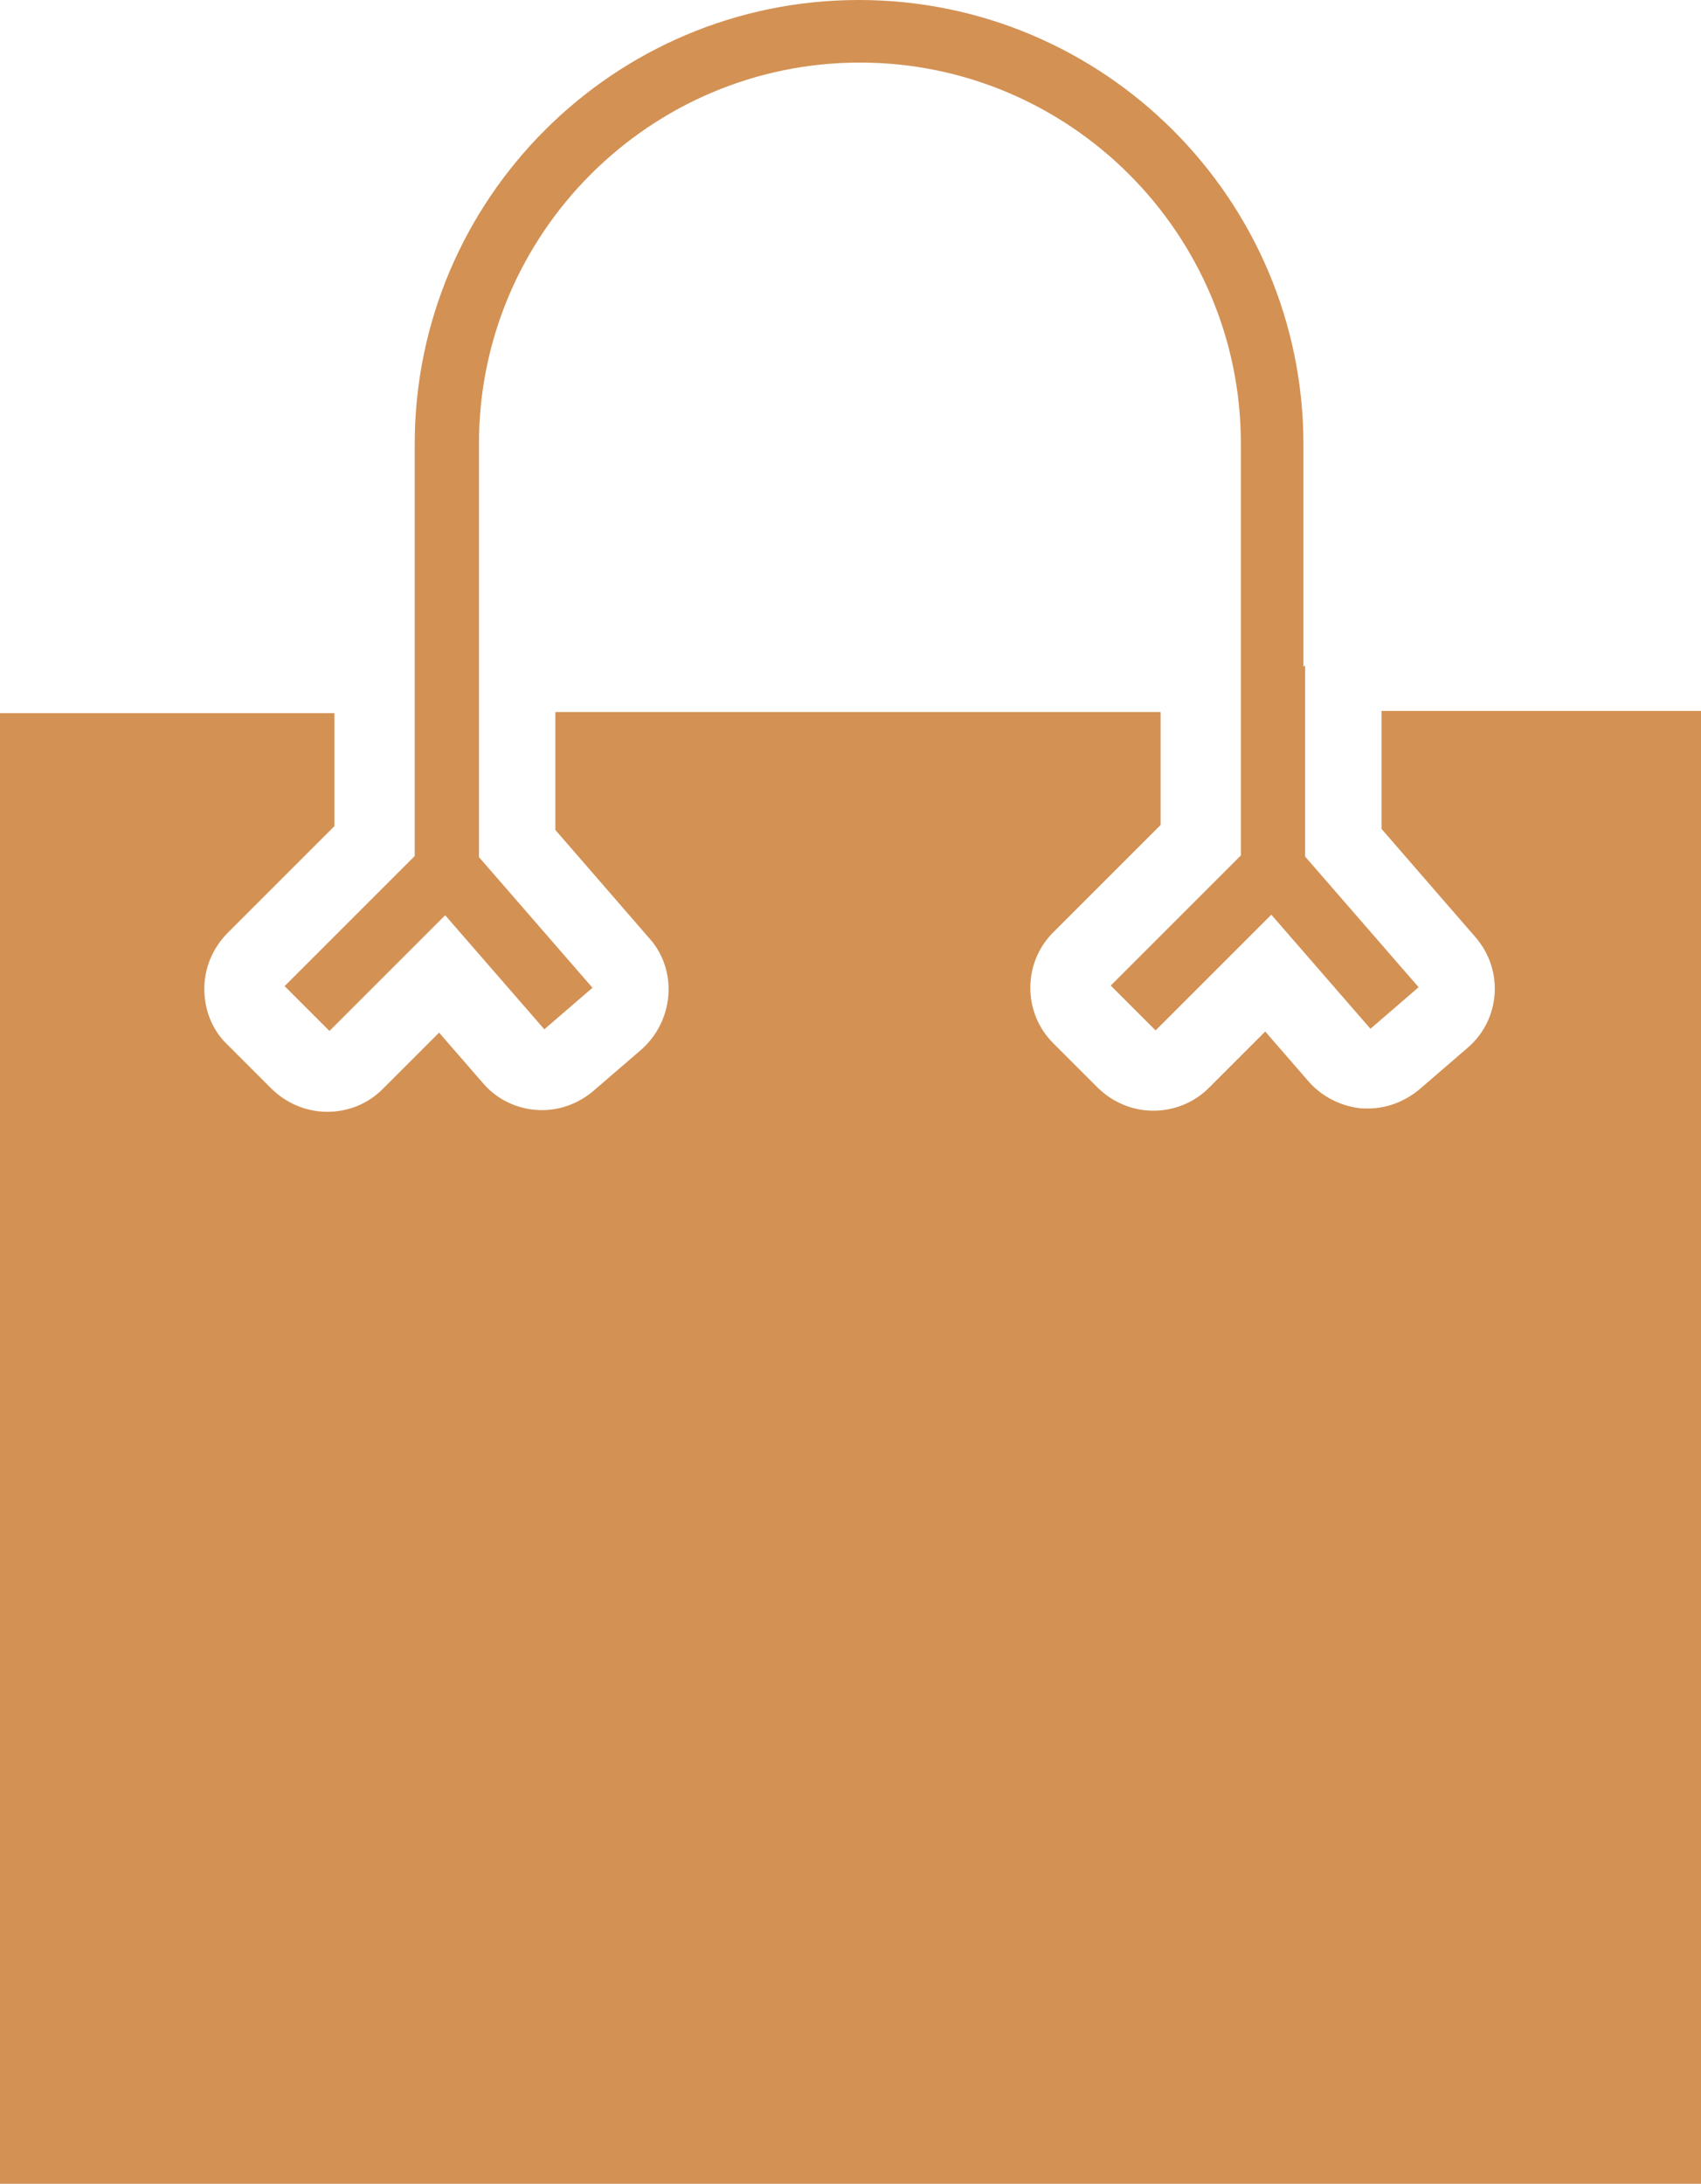 <?xml version="1.0" encoding="UTF-8"?>
<svg id="_レイヤー_2" data-name="レイヤー 2" xmlns="http://www.w3.org/2000/svg" viewBox="0 0 30.72 39.44">
  <defs>
    <style>
      .cls-1 {
        fill: #d39154;
      }
    </style>
  </defs>
  <g id="TEXT">
    <g>
      <path class="cls-1" d="M23.54,12.04v-4.01C23.54,3.6,19.94,0,15.51,0S7.49,3.6,7.49,8.02v7.44l-2.35,2.35.81.81,2.09-2.09,1.79,2.06.87-.75-2.05-2.36v-7.47c0-3.79,3.09-6.88,6.88-6.88s6.88,3.09,6.88,6.88v7.44l-2.35,2.35.81.81,2.09-2.09,1.79,2.06.87-.75-2.05-2.36v-3.45Z"/>
      <path class="cls-1" d="M24.95,12.84v2.13l1.7,1.96c.51.59.45,1.48-.14,1.99l-.87.75c-.26.22-.59.35-.93.35-.03,0-.07,0-.1,0-.37-.03-.72-.2-.97-.48l-.79-.91-1.02,1.02c-.26.26-.62.41-1,.41s-.73-.15-1-.41l-.81-.81c-.55-.55-.55-1.45,0-2l1.94-1.94v-2.04h-10.93v2.13l1.7,1.96c.25.28.37.65.34,1.03-.03.37-.2.72-.48.97l-.87.75c-.27.23-.6.35-.93.35-.39,0-.79-.16-1.07-.49l-.79-.91-1.02,1.02c-.28.28-.64.41-1,.41s-.72-.14-1-.41l-.81-.81c-.27-.26-.41-.62-.41-1s.15-.73.41-1l1.94-1.94v-2.04H0v26.6h30.72V12.84h-5.77Z"/>
    </g>
  </g>
</svg>
